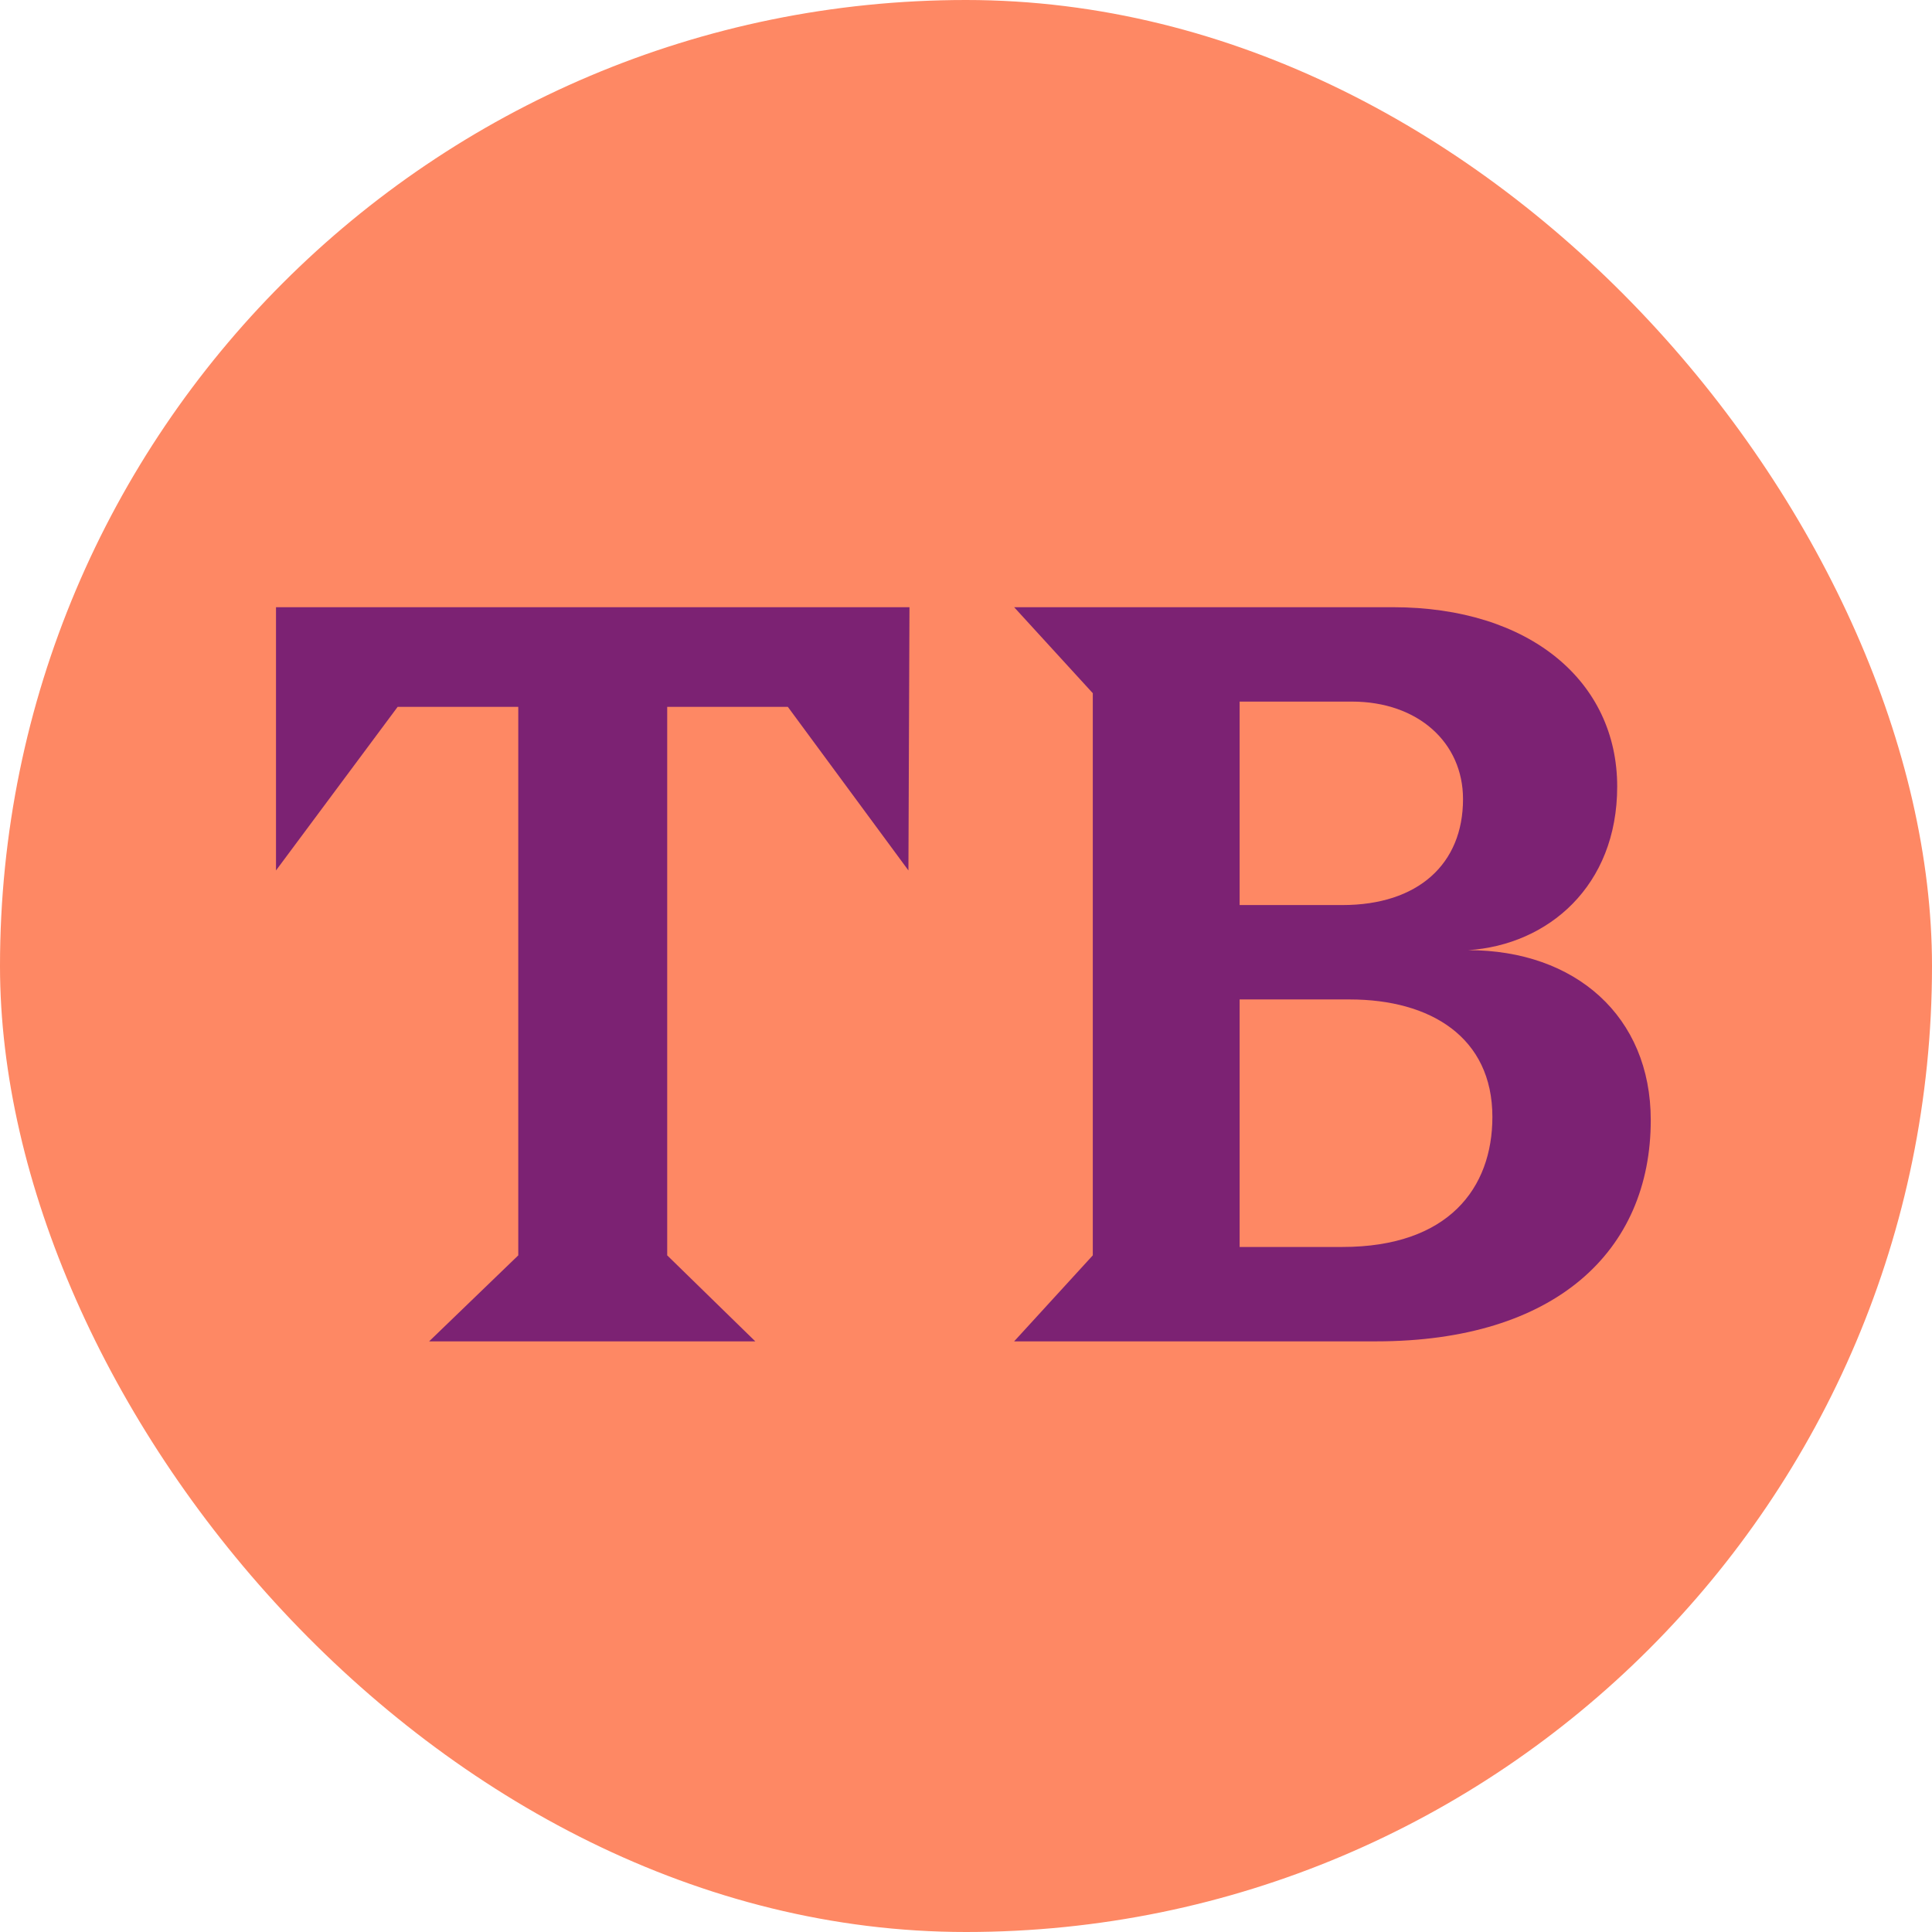 <svg width="35" height="35" viewBox="0 0 35 35" fill="none" xmlns="http://www.w3.org/2000/svg">
<rect width="35" height="35" rx="17.5" fill="#FE8864"/>
<path d="M16.476 11L16.457 15.769L14.272 12.805H12.087V22.742L13.683 24.3H7.774L9.389 22.742V12.805H7.204L5 15.769V11H16.476Z" fill="#7C2273"/>
<path d="M26.599 17.213C28.537 17.213 29.905 18.41 29.905 20.291C29.905 22.666 28.176 24.3 24.927 24.3H18.372L19.797 22.742V12.558L18.372 11H25.231C27.72 11 29.297 12.349 29.297 14.249C29.297 16.054 28.043 17.118 26.599 17.213ZM22.457 22.59H24.319C26.238 22.59 27.036 21.526 27.036 20.234C27.036 18.79 25.915 18.106 24.452 18.106H22.457V22.59ZM22.457 16.396H24.319C25.687 16.396 26.504 15.655 26.504 14.477C26.504 13.451 25.687 12.71 24.49 12.71H22.457V16.396Z" fill="#7C2273"/>
</svg>
